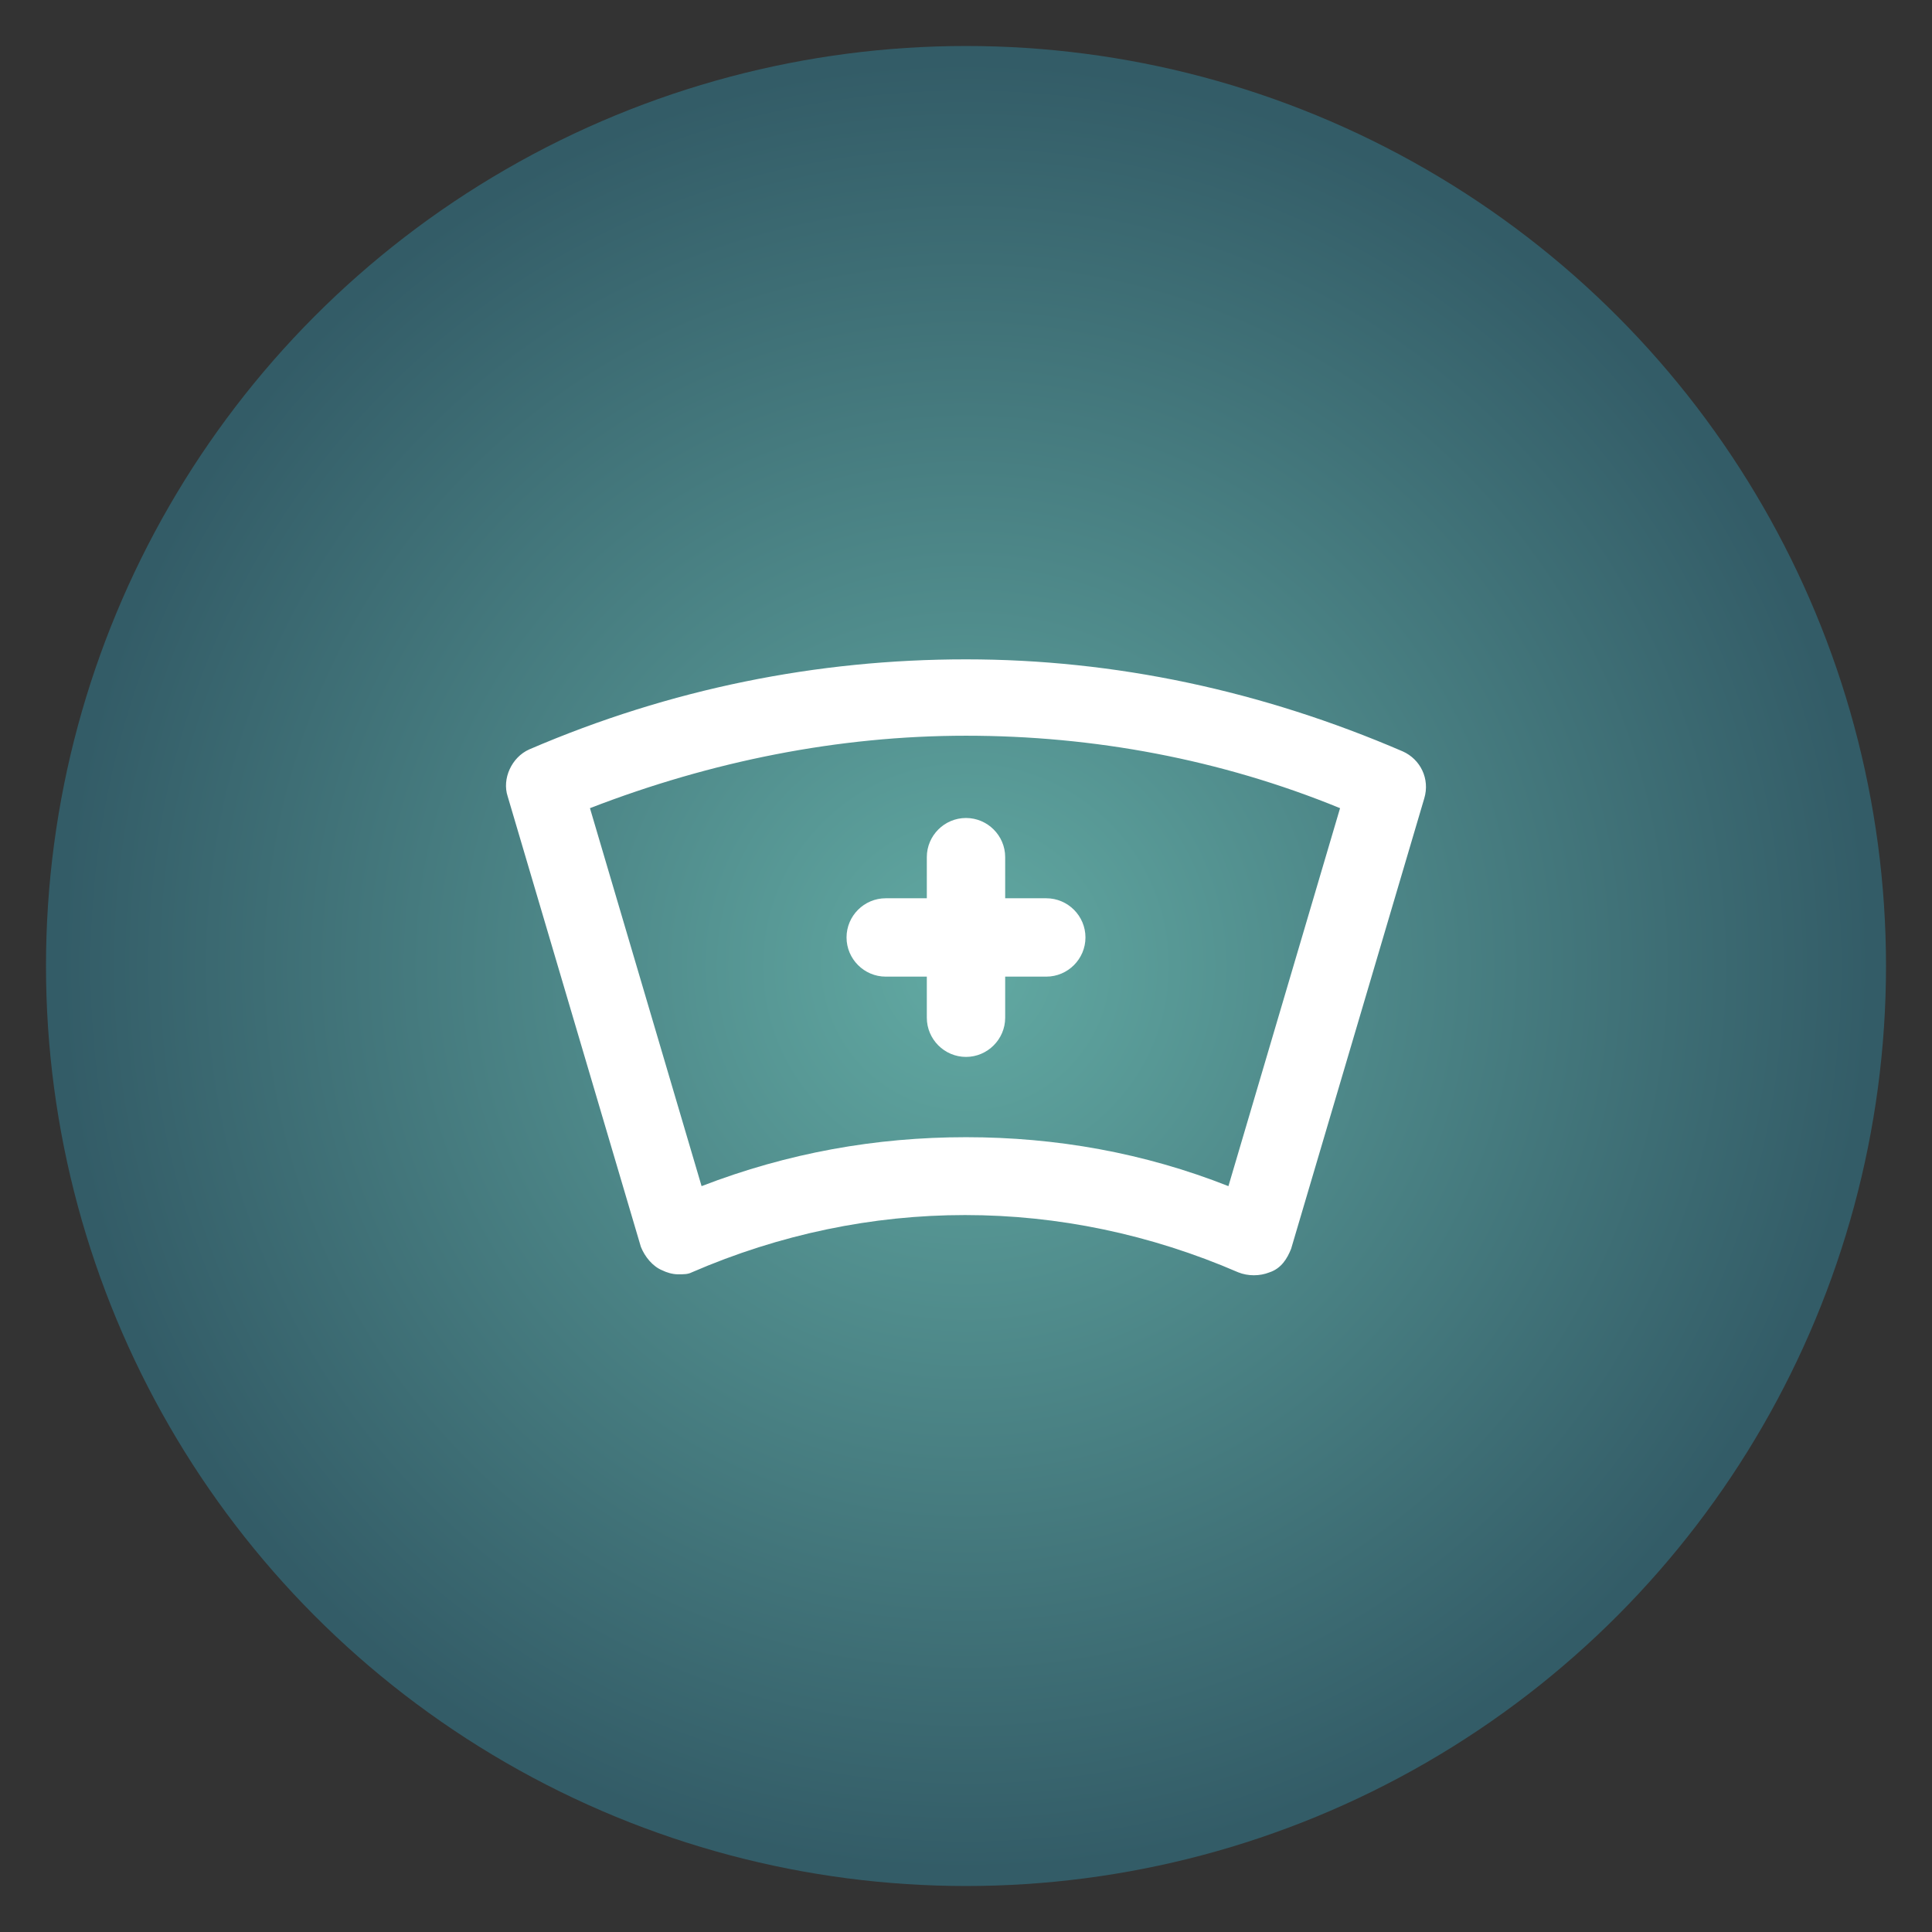 <?xml version="1.0" encoding="UTF-8"?>
<svg width="36px" height="36px" viewBox="0 0 36 36" version="1.1" xmlns="http://www.w3.org/2000/svg" xmlns:xlink="http://www.w3.org/1999/xlink">
    <rect x="0" y="0" width="36" height="36" fill="#333333" stroke="none"/>
    <!-- Generator: sketchtool 58 (101010) - https://sketch.com -->
    <title>7C76745D-B8C7-4ED9-AE0A-0848C2F8CC30@2x</title>
    <desc>Created with sketchtool.</desc>
    <defs>
        <radialGradient cx="50%" cy="50%" fx="50%" fy="50%" r="50%" id="radialGradient-1">
            <stop stop-color="#62AAA3" offset="0%"></stop>
            <stop stop-color="#335C67" offset="100%"></stop>
        </radialGradient>
    </defs>
    <g id="Frontend" stroke="none" stroke-width="1" fill="none" fill-rule="evenodd">
        <g id="Services---Membership-Programs---CPSS---V5" transform="translate(-702, -3415)" fill-rule="nonzero">
            <g id="Services" transform="translate(135, 2811)">
                <g id="Tabs" transform="translate(70, 201)">
                    <g id="Description" transform="translate(430, 0)">
                        <g id="Content" transform="translate(65, 70)">
                            <g id="Icons" transform="translate(0, 154)">
                                <g id="Cert" transform="translate(0, 177)">
                                    <g id="Icon-/-Coaching-Icon-/-Contained-/-Nurse">
                                        <g id="Cap" transform="translate(2.857, 2.857)">
                                            <g id="Icon-/-Shell-Icon-/-Shell-/-Dark-Teal" fill="url(#radialGradient-1)">
                                                <circle id="Oval" cx="17.143" cy="17.143" r="17.143"></circle>
                                            </g>
                                            <path d="M17.143,11.429 C19.916,11.429 22.653,12.012 25.281,13.144 C25.609,13.29 25.792,13.655 25.682,14.02 L23.201,22.413 C23.128,22.596 23.018,22.778 22.799,22.851 C22.617,22.924 22.398,22.924 22.216,22.851 C18.931,21.428 15.318,21.428 12.034,22.851 C11.961,22.888 11.888,22.888 11.778,22.888 C11.669,22.888 11.559,22.851 11.486,22.815 C11.304,22.742 11.158,22.559 11.085,22.377 L8.603,13.983 C8.494,13.655 8.676,13.253 9.005,13.107 C11.632,11.976 14.369,11.429 17.143,11.429 Z M17.143,12.852 C14.771,12.852 12.399,13.326 10.136,14.202 L12.216,21.245 C13.822,20.625 15.464,20.333 17.143,20.333 C18.822,20.333 20.464,20.625 22.033,21.245 L24.113,14.202 C21.887,13.29 19.515,12.852 17.143,12.852 Z M17.143,14.385 C17.544,14.385 17.873,14.713 17.873,15.114 L17.873,15.881 L18.639,15.881 C19.041,15.881 19.369,16.209 19.369,16.611 C19.369,17.012 19.041,17.341 18.639,17.341 L17.873,17.341 L17.873,18.107 C17.873,18.508 17.544,18.837 17.143,18.837 C16.741,18.837 16.413,18.508 16.413,18.107 L16.413,17.341 L15.647,17.341 C15.245,17.341 14.917,17.012 14.917,16.611 C14.917,16.209 15.245,15.881 15.647,15.881 L16.413,15.881 L16.413,15.114 C16.413,14.713 16.741,14.385 17.143,14.385 Z" id="Combined-Shape" fill="#FFFFFF"></path>
                                        </g>
                                    </g>
                                </g>
                            </g>
                        </g>
                    </g>
                </g>
            </g>
        </g>
    </g>
</svg>